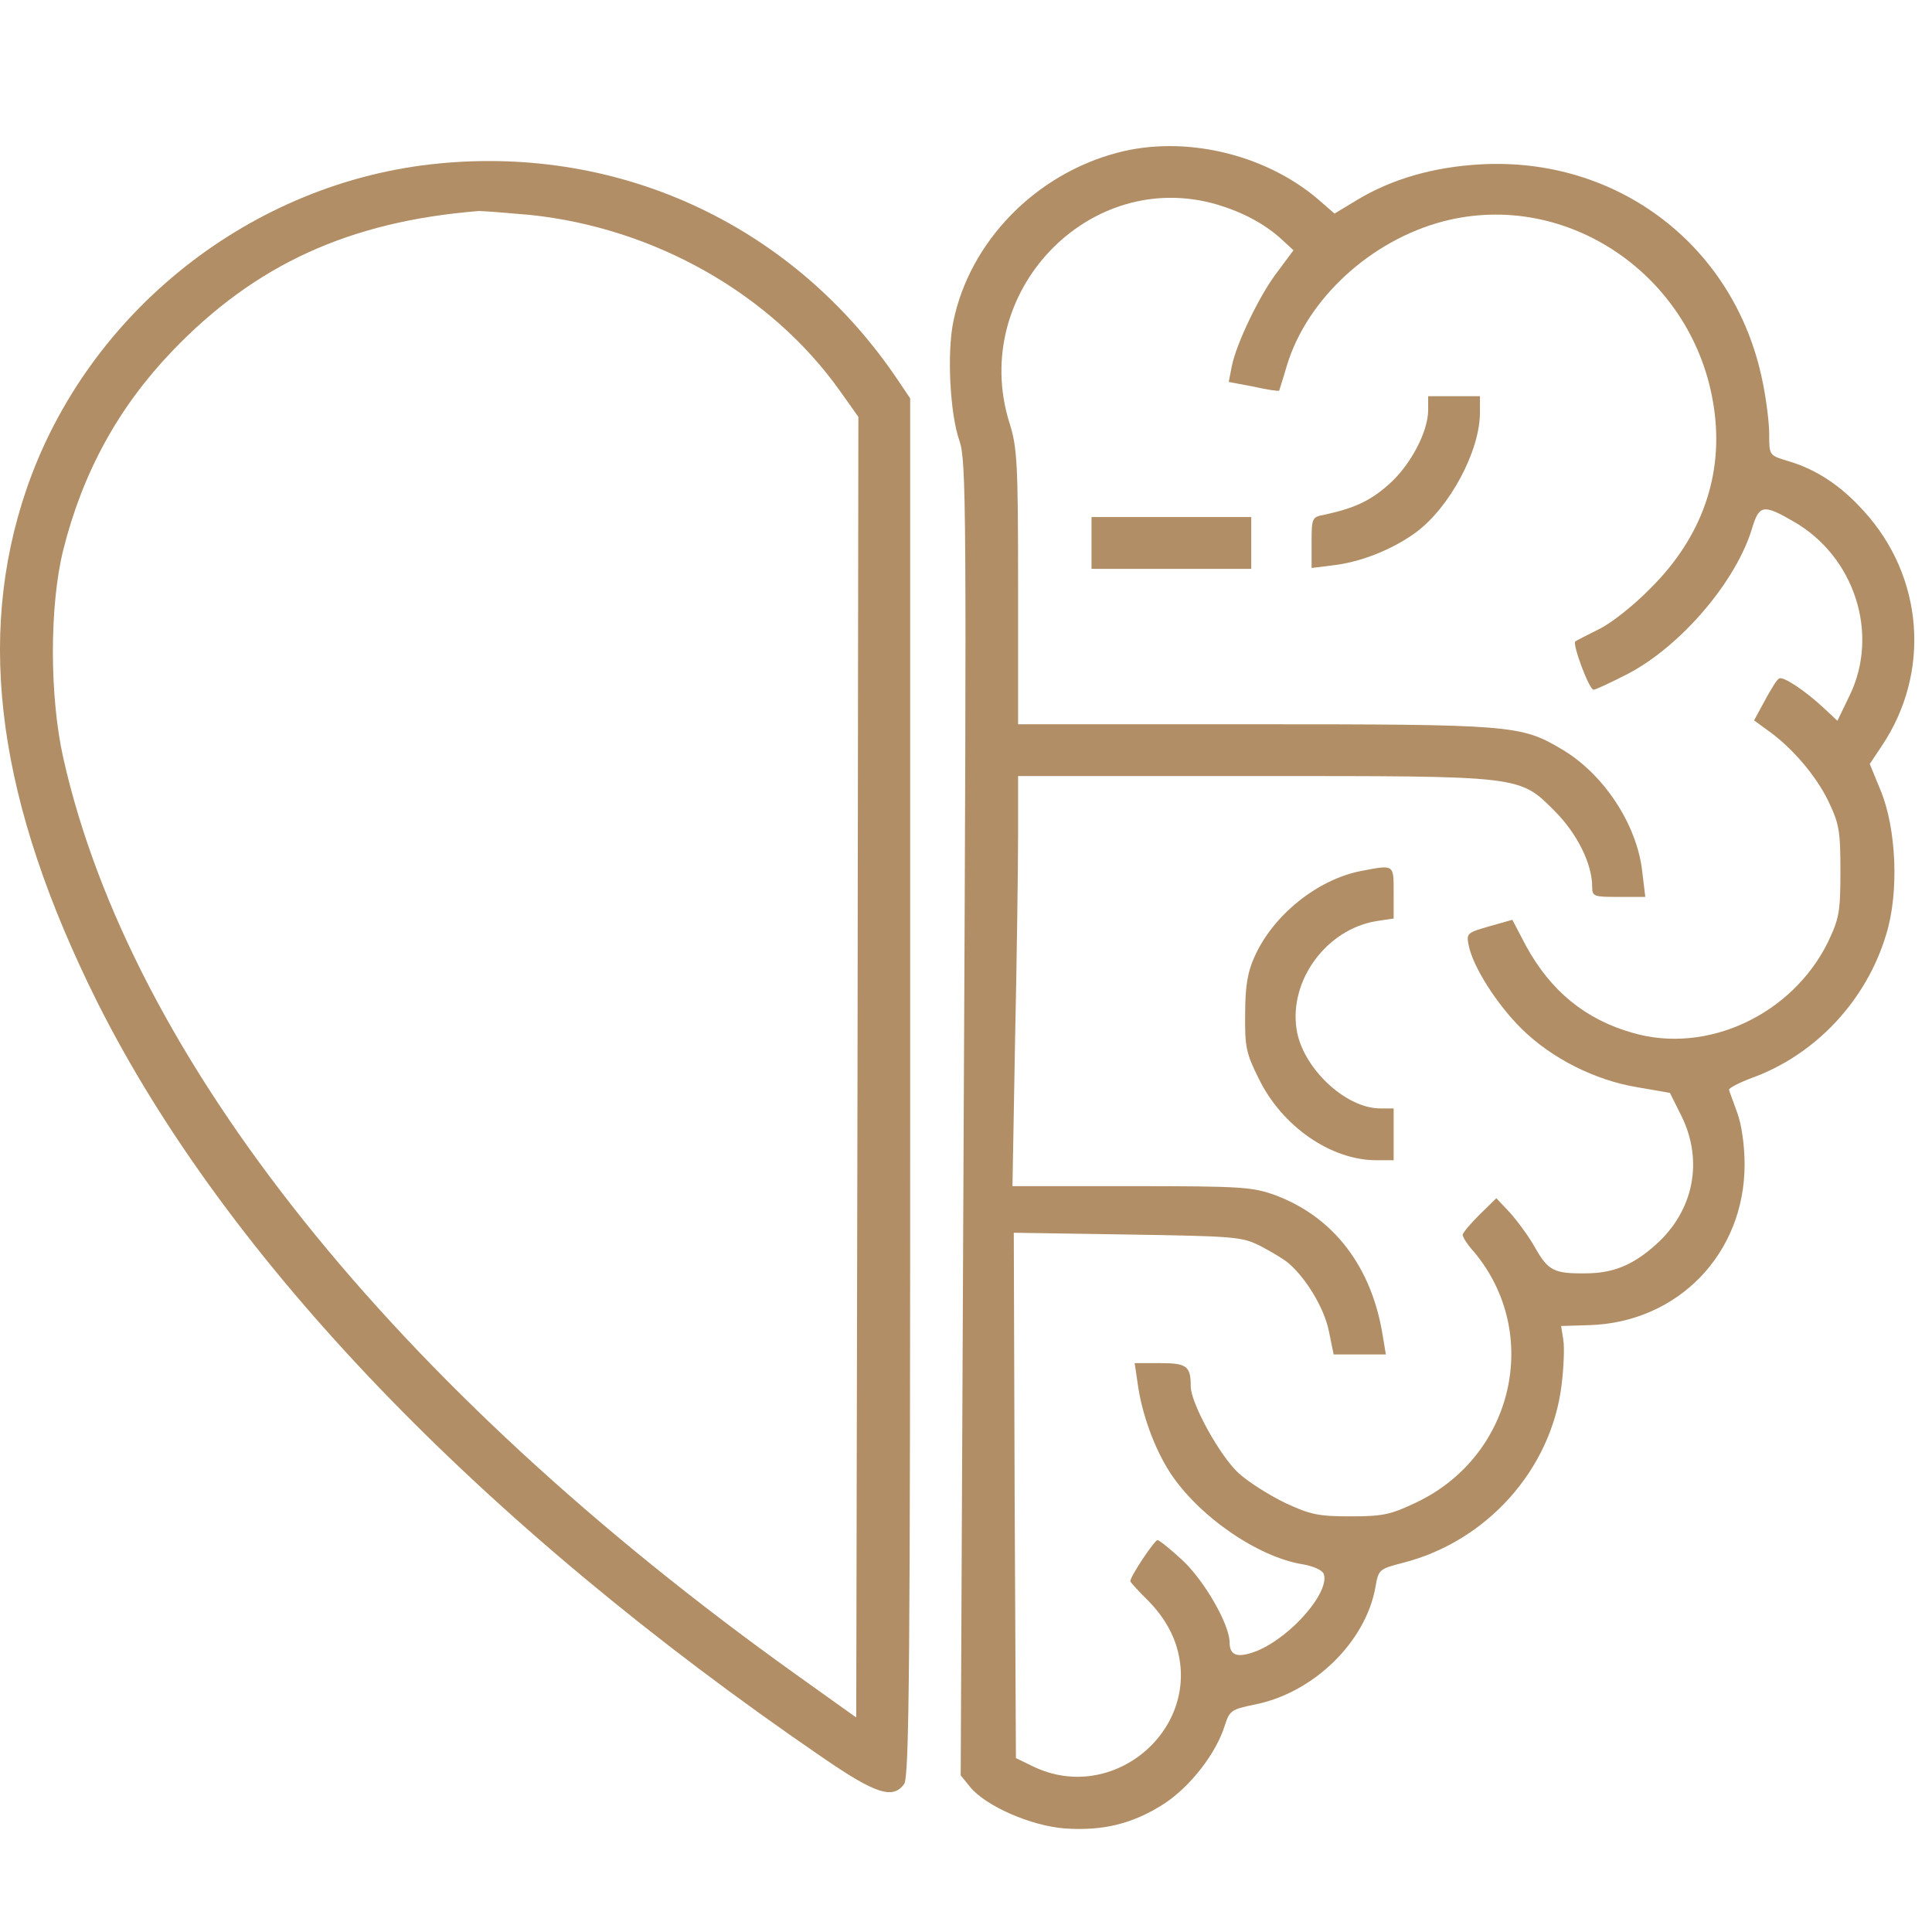 <?xml version="1.0" encoding="UTF-8"?> <svg xmlns="http://www.w3.org/2000/svg" width="75" height="75" viewBox="0 0 75 75" fill="none"> <path d="M43.376 5.929C40.193 6.767 37.645 9.381 37.009 12.481C36.757 13.688 36.875 16.05 37.243 17.106C37.511 17.86 37.528 19.636 37.411 43.415L37.294 68.919L37.662 69.372C38.265 70.109 40.008 70.88 41.349 70.981C42.84 71.081 43.98 70.796 45.186 70.025C46.208 69.355 47.214 68.065 47.549 66.976C47.733 66.406 47.8 66.356 48.705 66.171C51.001 65.719 53.029 63.725 53.397 61.596C53.514 60.926 53.548 60.909 54.436 60.675C57.704 59.854 60.217 57.055 60.62 53.771C60.703 53.101 60.737 52.313 60.687 52.011L60.603 51.475L61.692 51.442C65.127 51.341 67.725 48.677 67.725 45.208C67.725 44.454 67.607 43.65 67.44 43.197C67.289 42.778 67.138 42.376 67.121 42.309C67.105 42.242 67.49 42.041 67.976 41.856C70.456 40.968 72.45 38.857 73.221 36.276C73.724 34.668 73.623 32.171 73.003 30.679L72.584 29.657L73.053 28.953C74.964 26.105 74.679 22.384 72.35 19.837C71.445 18.832 70.49 18.212 69.4 17.894C68.68 17.676 68.68 17.676 68.68 16.855C68.68 16.402 68.562 15.464 68.412 14.76C67.339 9.548 62.798 6.08 57.469 6.381C55.643 6.482 54.034 6.951 52.693 7.755L51.805 8.292L51.152 7.722C49.074 5.962 45.957 5.242 43.376 5.929ZM47.247 7.94C48.253 8.241 49.107 8.694 49.778 9.314L50.213 9.716L49.627 10.504C48.923 11.392 47.985 13.352 47.817 14.224L47.7 14.827L48.672 15.011C49.191 15.129 49.644 15.196 49.66 15.162C49.66 15.145 49.811 14.693 49.962 14.173C50.75 11.593 53.213 9.331 56.028 8.593C60.854 7.336 65.798 10.738 66.535 15.832C66.92 18.43 66.066 20.86 64.072 22.837C63.435 23.491 62.53 24.211 62.061 24.429C61.608 24.663 61.189 24.865 61.156 24.898C61.022 24.982 61.692 26.775 61.86 26.775C61.943 26.775 62.547 26.49 63.2 26.155C65.278 25.066 67.423 22.535 68.026 20.474C68.294 19.603 68.462 19.569 69.618 20.24C71.998 21.597 72.97 24.613 71.797 27.009L71.328 27.981L70.791 27.479C70.071 26.808 69.216 26.239 69.065 26.339C68.981 26.373 68.747 26.758 68.512 27.194L68.093 27.965L68.596 28.333C69.534 28.987 70.473 30.076 70.959 31.065C71.394 31.97 71.445 32.221 71.445 33.813C71.445 35.422 71.394 35.656 70.959 36.578C69.568 39.393 66.267 40.935 63.385 40.097C61.541 39.577 60.201 38.471 59.245 36.729L58.709 35.706L57.821 35.958C56.95 36.209 56.916 36.226 57.017 36.712C57.184 37.533 58.106 38.991 59.078 39.946C60.234 41.086 61.927 41.94 63.569 42.208L64.826 42.426L65.278 43.331C66.133 45.074 65.747 47.001 64.289 48.308C63.418 49.096 62.63 49.431 61.558 49.431C60.335 49.447 60.1 49.33 59.597 48.442C59.346 47.99 58.894 47.386 58.609 47.068L58.089 46.515L57.436 47.152C57.084 47.504 56.782 47.855 56.782 47.939C56.782 48.023 56.967 48.325 57.218 48.593C59.865 51.76 58.76 56.536 54.972 58.329C53.984 58.798 53.682 58.865 52.425 58.865C51.185 58.865 50.867 58.798 49.895 58.346C49.275 58.044 48.471 57.541 48.085 57.189C47.365 56.536 46.225 54.475 46.225 53.821C46.225 53.033 46.074 52.916 45.035 52.916H44.047L44.164 53.704C44.315 54.843 44.801 56.201 45.404 57.139C46.493 58.831 48.806 60.44 50.565 60.725C50.967 60.792 51.319 60.943 51.386 61.094C51.638 61.781 50.163 63.507 48.822 64.077C48.068 64.378 47.733 64.294 47.733 63.758C47.733 63.071 46.761 61.362 45.89 60.557C45.438 60.139 45.002 59.787 44.935 59.787C44.818 59.787 43.879 61.194 43.879 61.379C43.879 61.429 44.214 61.781 44.616 62.183C45.086 62.669 45.438 63.222 45.639 63.808C46.728 67.076 43.226 70.092 40.092 68.567L39.438 68.249L39.388 58.044L39.355 47.855L43.745 47.923C47.884 47.99 48.203 48.006 48.906 48.358C49.325 48.576 49.811 48.861 50.012 49.029C50.699 49.615 51.403 50.771 51.587 51.676L51.772 52.581H52.794H53.799L53.682 51.877C53.263 49.196 51.788 47.252 49.51 46.398C48.621 46.079 48.219 46.046 43.929 46.046H39.304L39.405 40.382C39.472 37.282 39.522 33.696 39.522 32.422V30.126H48.621C59.195 30.126 58.961 30.093 60.385 31.517C61.24 32.389 61.809 33.545 61.809 34.433C61.809 34.802 61.876 34.818 62.831 34.818H63.87L63.753 33.846C63.552 32.003 62.245 30.026 60.603 29.071C59.044 28.149 58.676 28.116 48.705 28.116H39.522V22.787C39.522 17.961 39.489 17.374 39.187 16.419C37.612 11.375 42.27 6.482 47.247 7.94Z" fill="#B18E65"></path> <path d="M55.441 15.916C55.441 16.771 54.737 18.095 53.882 18.832C53.178 19.452 52.558 19.737 51.385 19.988C50.933 20.072 50.916 20.122 50.916 21.061V22.049L51.72 21.949C52.793 21.831 54.033 21.346 54.955 20.675C56.278 19.703 57.451 17.508 57.451 16.017V15.38H56.446H55.441V15.916Z" fill="#B18E65"></path> <path d="M42.373 21.078V22.083H45.473H48.573V21.078V20.072H45.473H42.373V21.078Z" fill="#B18E65"></path> <path d="M52.828 33.813C51.135 34.148 49.426 35.522 48.705 37.131C48.437 37.717 48.337 38.27 48.337 39.343C48.32 40.633 48.37 40.885 48.873 41.89C49.778 43.733 51.671 45.04 53.431 45.04H54.101V44.035V43.029H53.582C52.224 43.029 50.549 41.438 50.331 39.946C50.046 38.036 51.504 36.075 53.431 35.757L54.101 35.656V34.651C54.101 33.545 54.135 33.562 52.828 33.813Z" fill="#B18E65"></path> <path d="M17.018 6.348C9.779 7.052 3.394 12.096 1.031 18.983C-0.963 24.798 -0.075 31.182 3.779 38.907C8.773 48.861 18.61 59.116 31.965 68.249C33.993 69.64 34.663 69.858 35.099 69.255C35.3 68.986 35.333 64.462 35.333 42.192V15.464L34.881 14.793C30.876 8.811 24.173 5.644 17.018 6.348ZM20.57 8.342C25.396 8.845 29.904 11.392 32.585 15.145L33.322 16.184L33.289 41.421L33.239 66.674L30.893 64.998C15.258 53.821 5.07 41.069 2.456 29.423C1.919 27.026 1.919 23.507 2.456 21.346C3.21 18.346 4.584 15.832 6.662 13.654C9.896 10.269 13.566 8.593 18.593 8.191C18.744 8.191 19.632 8.258 20.57 8.342Z" fill="#B18E65"></path> </svg> 